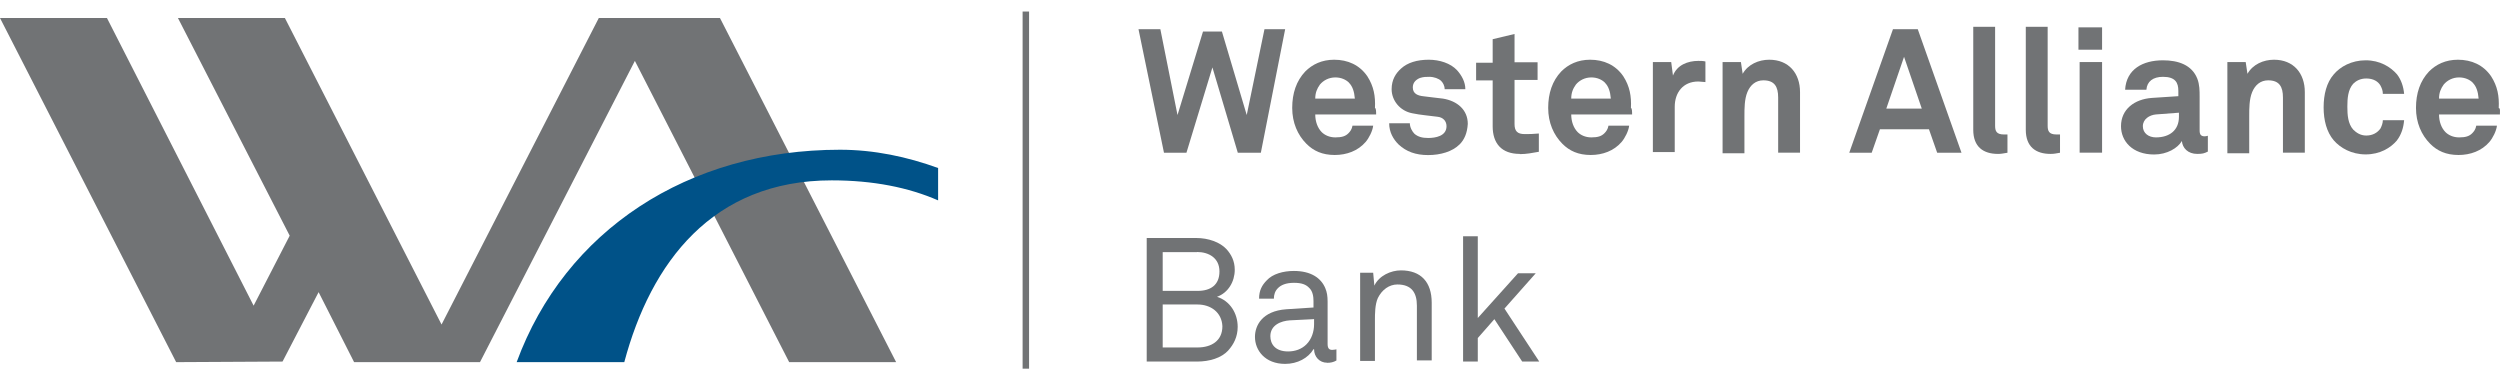 <svg width="189" height="28" viewBox="0 0 189 28" fill="none" xmlns="http://www.w3.org/2000/svg">
<g clip-path="url(#clip0_13988_1353)">
<path d="M95.32 11.548H93.578L91.659 5.096L89.695 11.548H87.997L86.07 2.208H87.723L89.02 8.697L90.947 2.384H92.377L94.253 8.697L95.594 2.208H97.158L95.32 11.548Z" fill="#717375"/>
<path d="M101.983 6.249C101.76 6.029 101.405 5.853 100.952 5.853C100.463 5.853 100.056 6.073 99.789 6.389C99.567 6.698 99.433 7.014 99.433 7.455H102.427C102.383 6.918 102.249 6.521 101.983 6.257M104.036 8.653H99.433C99.433 9.189 99.611 9.674 99.922 9.99C100.145 10.21 100.5 10.387 100.952 10.387C101.442 10.387 101.716 10.299 101.938 10.078C102.072 9.946 102.205 9.77 102.249 9.498H103.813C103.769 9.895 103.502 10.431 103.235 10.74C102.657 11.408 101.805 11.717 100.908 11.717C99.967 11.717 99.3 11.408 98.766 10.872C98.099 10.203 97.691 9.27 97.691 8.16C97.691 7.05 98.003 6.117 98.677 5.404C99.211 4.868 99.93 4.515 100.864 4.515C101.894 4.515 102.783 4.912 103.369 5.764C103.858 6.521 103.991 7.278 103.947 8.168C104.036 8.168 104.036 8.476 104.036 8.66" fill="#717375"/>
<path d="M110.336 10.923C109.802 11.46 108.905 11.724 107.964 11.724C107.023 11.724 106.311 11.46 105.733 10.923C105.333 10.527 105.021 9.99 105.021 9.321H106.585C106.585 9.63 106.763 9.946 106.941 10.122C107.208 10.343 107.519 10.431 107.971 10.431C108.505 10.431 109.357 10.299 109.357 9.542C109.357 9.145 109.09 8.873 108.69 8.829C108.068 8.741 107.393 8.697 106.771 8.564C105.829 8.388 105.207 7.587 105.207 6.742C105.207 6.029 105.518 5.544 105.918 5.184C106.407 4.736 107.126 4.515 108.016 4.515C108.824 4.515 109.668 4.78 110.158 5.316C110.513 5.713 110.78 6.205 110.78 6.742H109.216C109.216 6.477 109.083 6.249 108.95 6.117C108.772 5.941 108.416 5.808 108.053 5.808C107.83 5.808 107.608 5.808 107.341 5.897C107.03 6.029 106.808 6.249 106.808 6.61C106.808 7.102 107.208 7.234 107.616 7.278C108.238 7.366 108.423 7.366 109.09 7.455C110.165 7.631 110.965 8.3 110.965 9.365C110.921 10.078 110.699 10.563 110.343 10.923" fill="#717375"/>
<path d="M114.899 11.636C113.513 11.636 112.846 10.835 112.846 9.549V6.08H111.594V4.743H112.846V2.964L114.499 2.568V4.706H116.241V6.044H114.499V9.38C114.499 9.917 114.721 10.137 115.262 10.137C115.618 10.137 115.885 10.137 116.337 10.093V11.475C115.848 11.563 115.396 11.651 114.907 11.651" fill="#717375"/>
<path d="M121.334 6.249C121.112 6.029 120.756 5.853 120.304 5.853C119.815 5.853 119.407 6.073 119.14 6.389C118.918 6.698 118.785 7.014 118.785 7.455H121.779C121.734 6.918 121.601 6.521 121.334 6.257M123.387 8.653H118.785C118.785 9.189 118.963 9.674 119.274 9.99C119.496 10.21 119.852 10.387 120.304 10.387C120.793 10.387 121.067 10.299 121.29 10.078C121.423 9.946 121.557 9.77 121.601 9.498H123.165C123.12 9.895 122.854 10.431 122.587 10.74C122.009 11.408 121.156 11.717 120.26 11.717C119.318 11.717 118.651 11.408 118.118 10.872C117.451 10.203 117.043 9.27 117.043 8.16C117.043 7.05 117.354 6.117 118.029 5.404C118.562 4.868 119.281 4.515 120.215 4.515C121.245 4.515 122.135 4.912 122.72 5.764C123.209 6.521 123.343 7.278 123.298 8.168C123.387 8.168 123.387 8.476 123.387 8.66" fill="#717375"/>
<path d="M128.396 6.161C127.232 6.161 126.61 7.006 126.61 8.072V11.497H124.957V4.691H126.343L126.476 5.713C126.788 4.912 127.596 4.603 128.396 4.603C128.574 4.603 128.752 4.603 128.93 4.647V6.205C128.752 6.205 128.574 6.161 128.396 6.161Z" fill="#717375"/>
<path d="M134.429 11.548V7.366C134.429 6.565 134.162 6.073 133.31 6.073C132.732 6.073 132.324 6.426 132.102 6.962C131.879 7.499 131.879 8.204 131.879 8.785V11.585H130.227V4.691H131.613L131.746 5.581C132.146 4.868 132.954 4.515 133.754 4.515C135.229 4.515 136.082 5.537 136.082 6.962V11.541H134.429V11.548Z" fill="#717375"/>
<path d="M143.946 4.295L142.604 8.212H145.287L143.946 4.295ZM146.451 11.548L145.828 9.77H142.123L141.5 11.548H139.803L143.108 2.208H144.983L148.289 11.548H146.458H146.451Z" fill="#717375"/>
<path d="M151.053 11.636C149.934 11.636 149.178 11.1 149.178 9.814V2.024H150.83V9.498C150.83 9.895 150.919 10.166 151.498 10.166H151.764V11.548C151.409 11.592 151.364 11.636 151.053 11.636Z" fill="#717375"/>
<path d="M155.025 11.636C153.906 11.636 153.15 11.1 153.15 9.814V2.024H154.803V9.498C154.803 9.895 154.892 10.166 155.47 10.166H155.737V11.548C155.426 11.592 155.337 11.636 155.025 11.636Z" fill="#717375"/>
<path d="M157.22 4.691H158.917V11.541H157.22V4.691ZM157.131 2.068H158.917V3.758H157.131V2.068Z" fill="#717375"/>
<path d="M164.728 8.52L162.986 8.652C162.497 8.697 162 9.005 162 9.542C162 10.078 162.445 10.387 162.986 10.387C164.016 10.387 164.728 9.85 164.728 8.829V8.52ZM166.114 11.636C165.402 11.636 164.995 11.188 164.95 10.659C164.639 11.195 163.831 11.68 162.853 11.68C161.2 11.68 160.348 10.659 160.348 9.542C160.348 8.248 161.378 7.499 162.675 7.403L164.683 7.271V6.874C164.683 6.249 164.461 5.808 163.52 5.808C162.764 5.808 162.312 6.161 162.267 6.786H160.659C160.748 5.228 162 4.559 163.52 4.559C164.683 4.559 165.706 4.912 166.114 5.941C166.292 6.389 166.292 6.874 166.292 7.322V9.858C166.292 10.166 166.381 10.306 166.692 10.306C166.781 10.306 166.914 10.262 166.914 10.262V11.46C166.647 11.592 166.514 11.636 166.106 11.636" fill="#717375"/>
<path d="M172.591 11.548V7.366C172.591 6.565 172.324 6.073 171.472 6.073C170.894 6.073 170.486 6.426 170.264 6.962C170.041 7.499 170.041 8.204 170.041 8.785V11.585H168.389V4.691H169.775L169.908 5.581C170.308 4.868 171.116 4.515 171.917 4.515C173.391 4.515 174.244 5.537 174.244 6.962V11.541H172.591V11.548Z" fill="#717375"/>
<path d="M181.217 10.607C180.728 11.188 179.92 11.673 178.846 11.673C177.771 11.673 176.926 11.181 176.429 10.607C175.896 9.983 175.666 9.093 175.666 8.116C175.666 7.139 175.888 6.249 176.429 5.625C176.919 5.044 177.771 4.559 178.846 4.559C179.92 4.559 180.721 5.052 181.217 5.625C181.528 6.022 181.706 6.558 181.751 7.095H180.143C180.143 6.83 180.054 6.646 179.965 6.47C179.787 6.161 179.431 5.933 178.89 5.933C178.445 5.933 178.127 6.11 177.904 6.33C177.504 6.779 177.46 7.44 177.46 8.065C177.46 8.689 177.504 9.351 177.904 9.799C178.127 10.019 178.438 10.247 178.89 10.247C179.379 10.247 179.742 10.027 179.965 9.711C180.054 9.534 180.143 9.314 180.143 9.086H181.751C181.706 9.667 181.528 10.196 181.217 10.6" fill="#717375"/>
<path d="M186.94 6.249C186.717 6.029 186.362 5.853 185.909 5.853C185.42 5.853 185.013 6.073 184.746 6.389C184.524 6.698 184.39 7.014 184.39 7.455H187.384C187.34 6.918 187.206 6.521 186.94 6.257M188.993 8.653H184.39C184.39 9.189 184.568 9.674 184.879 9.99C185.102 10.21 185.457 10.387 185.909 10.387C186.399 10.387 186.673 10.299 186.895 10.078C187.029 9.946 187.162 9.77 187.206 9.498H188.77C188.726 9.895 188.459 10.431 188.192 10.74C187.614 11.408 186.762 11.717 185.865 11.717C184.924 11.717 184.257 11.408 183.723 10.872C183.056 10.203 182.648 9.27 182.648 8.16C182.648 7.05 182.96 6.117 183.634 5.404C184.168 4.868 184.887 4.515 185.821 4.515C186.851 4.515 187.74 4.912 188.326 5.764C188.815 6.521 188.948 7.278 188.904 8.168C189.037 8.168 188.993 8.476 188.993 8.66" fill="#717375"/>
<path d="M33.381 24.534L45.269 1.362H54.43L67.748 27.378H59.662L47.997 4.603L36.287 27.378H26.77L24.087 22.086L21.36 27.334L13.318 27.378L0 1.362H8.086L19.174 23.108L21.901 17.817L13.452 1.362H21.538L33.381 24.534Z" fill="#717375"/>
<path d="M39.059 27.378C42.72 17.413 52.021 11.32 63.502 11.32C66.096 11.32 68.593 11.857 70.921 12.702V15.149C68.69 14.172 66.007 13.635 62.879 13.635C53.852 13.635 49.205 19.86 47.196 27.378H39.066H39.059Z" fill="#005288"/>
<path d="M90.538 23.02H87.9V26.268H90.538C91.568 26.268 92.413 25.776 92.413 24.666C92.369 23.6 91.516 23.02 90.538 23.02ZM90.493 19.059H87.9V21.991H90.538C91.524 21.991 92.191 21.543 92.191 20.521C92.191 19.5 91.383 19.051 90.493 19.051M92.865 26.488C92.332 27.069 91.435 27.334 90.493 27.334H86.691V17.993H90.442C91.338 17.993 92.228 18.302 92.724 18.838C93.08 19.235 93.347 19.727 93.347 20.396C93.347 21.285 92.858 22.131 92.005 22.439C92.991 22.748 93.569 23.689 93.569 24.71C93.569 25.467 93.258 26.047 92.858 26.488" fill="#717375"/>
<path d="M99.3 24.129L97.513 24.218C96.847 24.262 96.039 24.57 96.039 25.416C96.039 25.996 96.394 26.569 97.38 26.569C97.914 26.569 98.41 26.393 98.766 26.033C99.166 25.636 99.344 25.055 99.344 24.519V24.122H99.3V24.129ZM100.33 27.422C99.752 27.422 99.344 26.973 99.344 26.4H99.3C98.899 27.069 98.092 27.51 97.158 27.51C95.638 27.51 94.875 26.488 94.875 25.467C94.875 24.622 95.409 23.512 97.247 23.38L99.3 23.247V22.755C99.3 22.447 99.255 21.998 98.944 21.734C98.722 21.513 98.41 21.381 97.825 21.381C97.202 21.381 96.839 21.557 96.617 21.778C96.394 21.998 96.305 22.27 96.305 22.579H95.186C95.186 21.954 95.409 21.557 95.764 21.197C96.209 20.705 97.017 20.484 97.817 20.484C99.114 20.484 99.87 21.021 100.189 21.778C100.322 22.086 100.367 22.402 100.367 22.799V26.003C100.367 26.356 100.5 26.452 100.723 26.452C100.856 26.452 101.034 26.408 101.034 26.408V27.253C100.812 27.385 100.589 27.429 100.322 27.429" fill="#717375"/>
<path d="M107.117 27.334V23.108C107.117 22.13 106.717 21.506 105.643 21.506C105.02 21.506 104.479 21.903 104.168 22.527C103.945 23.02 103.945 23.725 103.945 24.218V27.289H102.826V20.617H103.812L103.901 21.594C104.257 20.837 105.153 20.44 105.909 20.44C107.429 20.44 108.237 21.329 108.237 22.887V27.245H107.117V27.334Z" fill="#717375"/>
<path d="M115.078 27.334L112.974 24.129L111.721 25.555V27.334H110.609V17.861H111.721V24.041L114.76 20.661H116.101L113.737 23.328L116.368 27.334H115.078Z" fill="#717375"/>
<path d="M77.798 0.87H77.309V27.87H77.798V0.87Z" fill="#717375"/>
</g>
<defs>
<clipPath id="clip0_13988_1353">
<rect width="189" height="27" fill="white" transform="translate(0 0.87)"/>
</clipPath>
</defs>
</svg>
